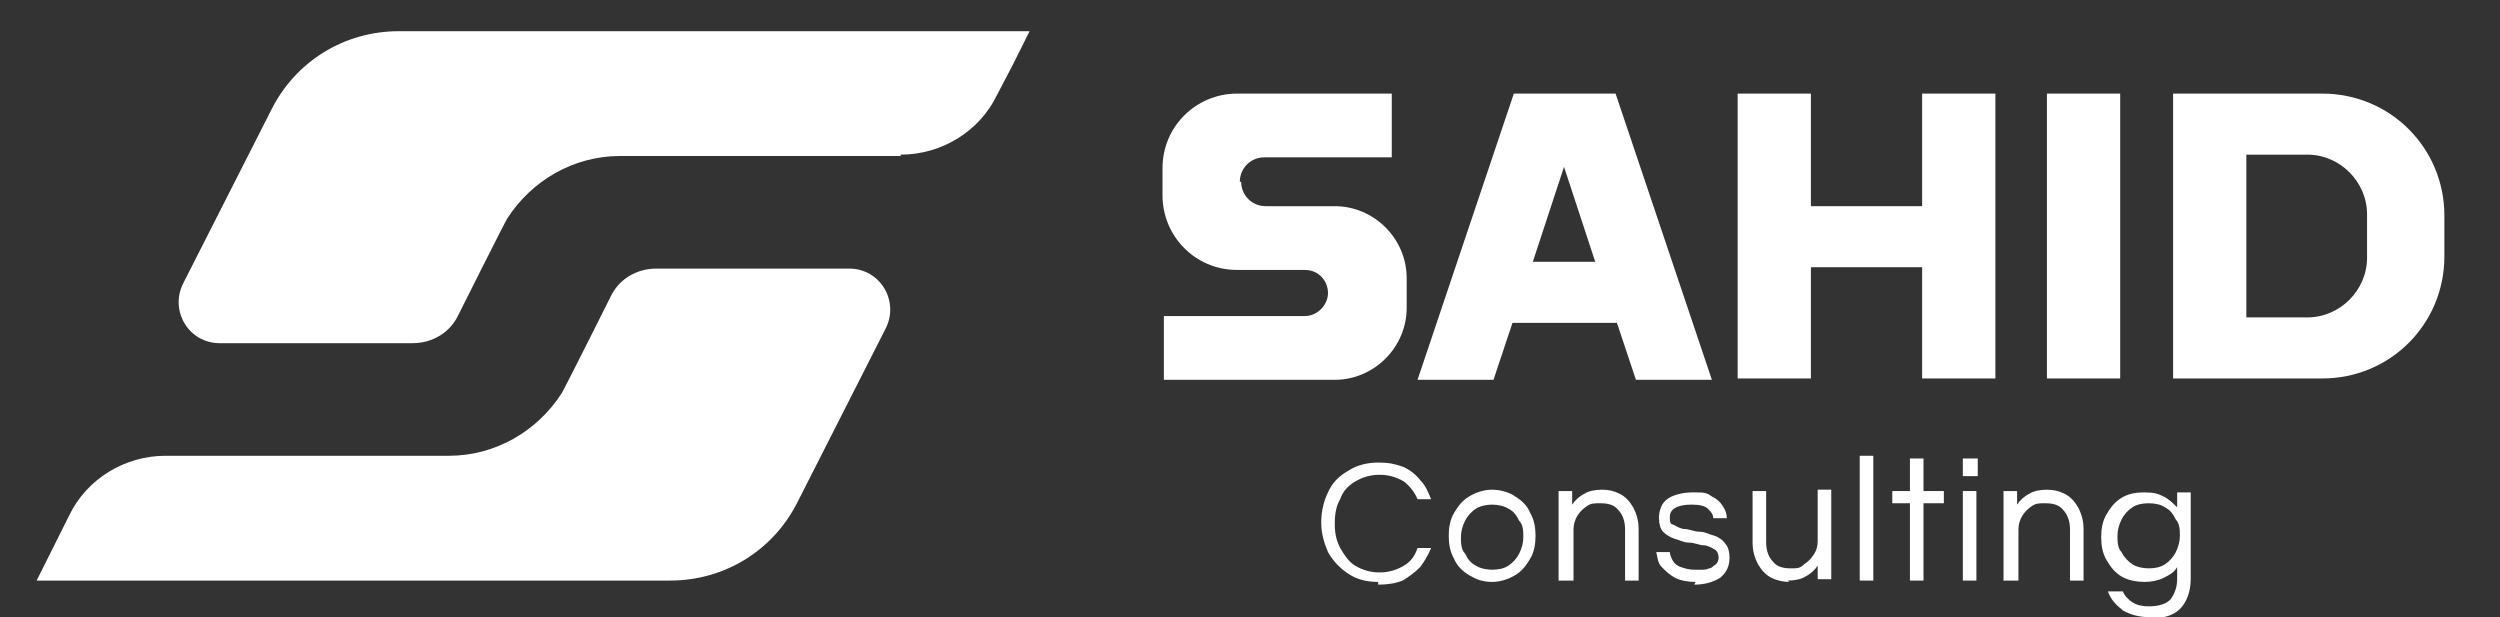 <?xml version="1.0" encoding="UTF-8"?>
<svg id="Capa_1" xmlns="http://www.w3.org/2000/svg" version="1.1" viewBox="0 0 184.3 45.5">
  <rect x="0" y="0" width="184.3" height="45.5" fill="#333333" stroke="none"/>
  <!-- Generator: Adobe Illustrator 29.1.0, SVG Export Plug-In . SVG Version: 2.1.0 Build 142)  -->
  <defs>
    <style>
      .st0 {
        fill: #fff;
      }
    </style>
  </defs>
  <path class="st0" d="M91.4,13.4h0c0-1,.8-1.8,1.8-1.8h9.4v-4.7h-11.4c-3,0-5.5,2.4-5.5,5.5v2c0,3,2.4,5.5,5.5,5.5h5c1,0,1.7.8,1.7,1.7s-.8,1.7-1.7,1.7h-10.4v4.7h12.6c2.9,0,5.3-2.4,5.3-5.3v-2.2c0-2.9-2.4-5.3-5.3-5.3h-5.1c-1,0-1.8-.8-1.8-1.8"/>
  <path class="st0" d="M120.6,28h5.6l-7.1-21.1h-7.5l-7.1,21.1h5.6l1.4-4.2h7.7l1.4,4.2ZM113,19.3l2.3-7,2.3,7h-4.7Z"/>
  <polygon class="st0" points="141.7 6.9 141.7 15.2 133.5 15.2 133.5 6.9 128.1 6.9 128.1 27.9 133.5 27.9 133.5 19.7 141.7 19.7 141.7 27.9 147.1 27.9 147.1 6.9 141.7 6.9"/>
  <rect class="st0" x="150.9" y="6.9" width="5.4" height="21"/>
  <path class="st0" d="M160.2,6.9v21h11c5,0,9-4,9-9v-3c0-5-4-9-9-9h-11ZM165.6,23.4v-12h4.5c2.4,0,4.4,2,4.4,4.4v3.2c0,2.4-2,4.4-4.4,4.4h-4.5Z"/>
  <g>
    <path class="st0" d="M101.6,42.9c-.9,0-1.6-.2-2.2-.6-.6-.4-1.1-.9-1.5-1.6-.3-.7-.5-1.4-.5-2.2s.2-1.6.5-2.2c.3-.7.8-1.2,1.5-1.6.6-.4,1.4-.6,2.2-.6s1.2.1,1.8.3c.5.2,1,.6,1.3,1,.4.4.6.9.8,1.4h-1c-.2-.5-.6-1-1-1.3-.5-.3-1.1-.5-1.8-.5s-1.3.2-1.8.5c-.5.3-.9.7-1.1,1.3-.3.5-.4,1.1-.4,1.8s.1,1.2.4,1.8c.3.5.6,1,1.1,1.3.5.3,1.1.5,1.8.5s1.3-.2,1.8-.5c.5-.3.8-.7,1-1.3h1c-.2.5-.5,1-.8,1.4-.4.4-.8.7-1.3,1-.5.2-1.1.3-1.8.3Z"/>
    <path class="st0" d="M110,42.9c-.7,0-1.2-.2-1.7-.5-.5-.3-.9-.7-1.1-1.2-.3-.5-.4-1.1-.4-1.7s.1-1.2.4-1.7c.3-.5.6-.9,1.1-1.2.5-.3,1.1-.5,1.7-.5s1.3.2,1.7.5c.5.3.9.7,1.1,1.2.3.5.4,1.1.4,1.7s-.1,1.2-.4,1.7c-.3.5-.6.9-1.1,1.2-.5.3-1.1.5-1.7.5ZM110,42c.5,0,.9-.1,1.2-.3.3-.2.6-.5.8-.9.2-.4.3-.8.3-1.2s0-.9-.3-1.2c-.2-.4-.4-.7-.8-.9-.3-.2-.8-.3-1.2-.3s-.9.1-1.2.3c-.3.2-.6.5-.8.9-.2.4-.3.8-.3,1.2s0,.9.3,1.2c.2.4.4.7.8.9.3.2.8.3,1.2.3Z"/>
    <path class="st0" d="M114.9,42.8v-6.6h1v1c.2-.3.5-.6.9-.8.3-.2.8-.3,1.3-.3s.9.1,1.3.3c.4.2.7.5,1,1,.2.4.4.9.4,1.6v3.8h-1v-3.8c0-.6-.2-1.1-.5-1.4-.3-.4-.8-.5-1.3-.5s-.7,0-1,.2c-.3.2-.5.4-.7.7-.2.3-.3.7-.3,1v3.8h-1Z"/>
    <path class="st0" d="M125,42.9c-.6,0-1.1-.1-1.5-.3-.4-.2-.7-.5-1-.8s-.3-.7-.4-1.1h1c0,.2.1.4.2.6.1.2.3.4.6.5.3.1.6.2,1,.2s.3,0,.5,0c.2,0,.4,0,.6-.1.2,0,.3-.2.5-.3.1-.1.2-.3.2-.5s-.1-.5-.3-.6c-.2-.1-.5-.3-.8-.3-.3,0-.7-.2-1.1-.2-.4,0-.7-.2-1.1-.3-.3-.1-.6-.3-.8-.5-.2-.2-.3-.6-.3-1,0-.6.2-1.1.6-1.4.4-.3,1.1-.5,1.9-.5s1,0,1.4.3c.4.2.6.4.8.7.2.3.3.6.3.9h-1c0-.3-.2-.5-.4-.7-.2-.2-.6-.3-1.2-.3-1,0-1.6.3-1.6.9s.1.5.3.6c.2.1.5.3.8.3.3,0,.7.2,1.1.2.4,0,.7.2,1.1.3.3.1.6.3.8.6.2.2.3.6.3,1,0,.6-.2,1.1-.7,1.5-.5.3-1.1.5-1.9.5Z"/>
    <path class="st0" d="M131.9,42.9c-.4,0-.9-.1-1.3-.3-.4-.2-.7-.5-1-1-.2-.4-.4-.9-.4-1.6v-3.8h1v3.8c0,.6.2,1.1.5,1.4.3.4.8.5,1.3.5s.7,0,1-.3c.3-.2.5-.4.7-.7.2-.3.3-.6.3-1v-3.8h1v6.6h-1v-1c-.2.3-.5.6-.9.8-.3.2-.8.3-1.3.3Z"/>
    <path class="st0" d="M137.1,42.8v-9.2h1v9.2h-1Z"/>
    <path class="st0" d="M140.8,42.8v-5.7h-1.3v-.9h1.3v-2.4h1v2.4h1.5v.9h-1.5v5.7h-1Z"/>
    <path class="st0" d="M144.7,35.1v-1.3h1.1v1.3h-1.1ZM144.7,42.8v-6.6h1v6.6h-1Z"/>
    <path class="st0" d="M147.7,42.8v-6.6h1v1c.2-.3.5-.6.9-.8.3-.2.8-.3,1.3-.3s.9.1,1.3.3c.4.2.7.5,1,1,.2.4.4.9.4,1.6v3.8h-1v-3.8c0-.6-.2-1.1-.5-1.4-.3-.4-.8-.5-1.3-.5s-.7,0-1,.2c-.3.2-.5.4-.7.7-.2.3-.3.7-.3,1v3.8h-1Z"/>
    <path class="st0" d="M158.5,45.5c-.8,0-1.5-.2-2-.5-.5-.4-.9-.8-1.1-1.4h1.1c.1.3.4.6.7.8.3.2.7.3,1.2.3.8,0,1.3-.2,1.6-.5.3-.4.5-.9.5-1.5v-.9c-.2.4-.6.6-1,.8-.4.2-.9.3-1.4.3s-1.2-.1-1.7-.4c-.5-.3-.8-.7-1.1-1.2-.3-.5-.4-1.1-.4-1.7s.1-1.2.4-1.7c.3-.5.6-.9,1.1-1.2.5-.3,1-.4,1.7-.4s1,.1,1.4.3c.4.2.7.5,1,.8v-1.1h1v6.4c0,.9-.3,1.7-.8,2.2-.5.5-1.3.7-2.3.7ZM158.4,41.9c.5,0,.9-.1,1.2-.3.3-.2.6-.5.8-.9.2-.4.3-.8.3-1.2s0-.9-.3-1.2c-.2-.4-.4-.7-.8-.9-.3-.2-.7-.3-1.2-.3s-.9.1-1.2.3c-.3.2-.6.5-.8.9-.2.4-.3.8-.3,1.2s0,.9.3,1.2c.2.4.5.7.8.9.3.2.8.3,1.2.3Z"/>
  </g>
  <path class="st0" d="M62.6,19.8h-14.2c-1.5,0-2.8.8-3.4,2.1,0,0-3.4,6.8-3.6,7.1h0s0,0,0,0c-1.8,2.8-4.9,4.6-8.3,4.6H12.2c-3,0-5.8,1.7-7.1,4.4l-2.4,4.8h46.7c4,0,7.6-2.2,9.4-5.8l6.5-12.8c1-2-.4-4.4-2.7-4.4"/>
  <path class="st0" d="M66.4,11.4c3,0,5.8-1.7,7.1-4.4l1.1-2.1,1.3-2.6H29.4c-4,0-7.6,2.2-9.4,5.8l-6.5,12.8c-1,2,.4,4.4,2.7,4.4h14.2c1.5,0,2.8-.8,3.4-2.1,0,0,3.4-6.8,3.6-7.1h0c1.8-2.8,4.9-4.6,8.3-4.6h20.7Z"/>
</svg>